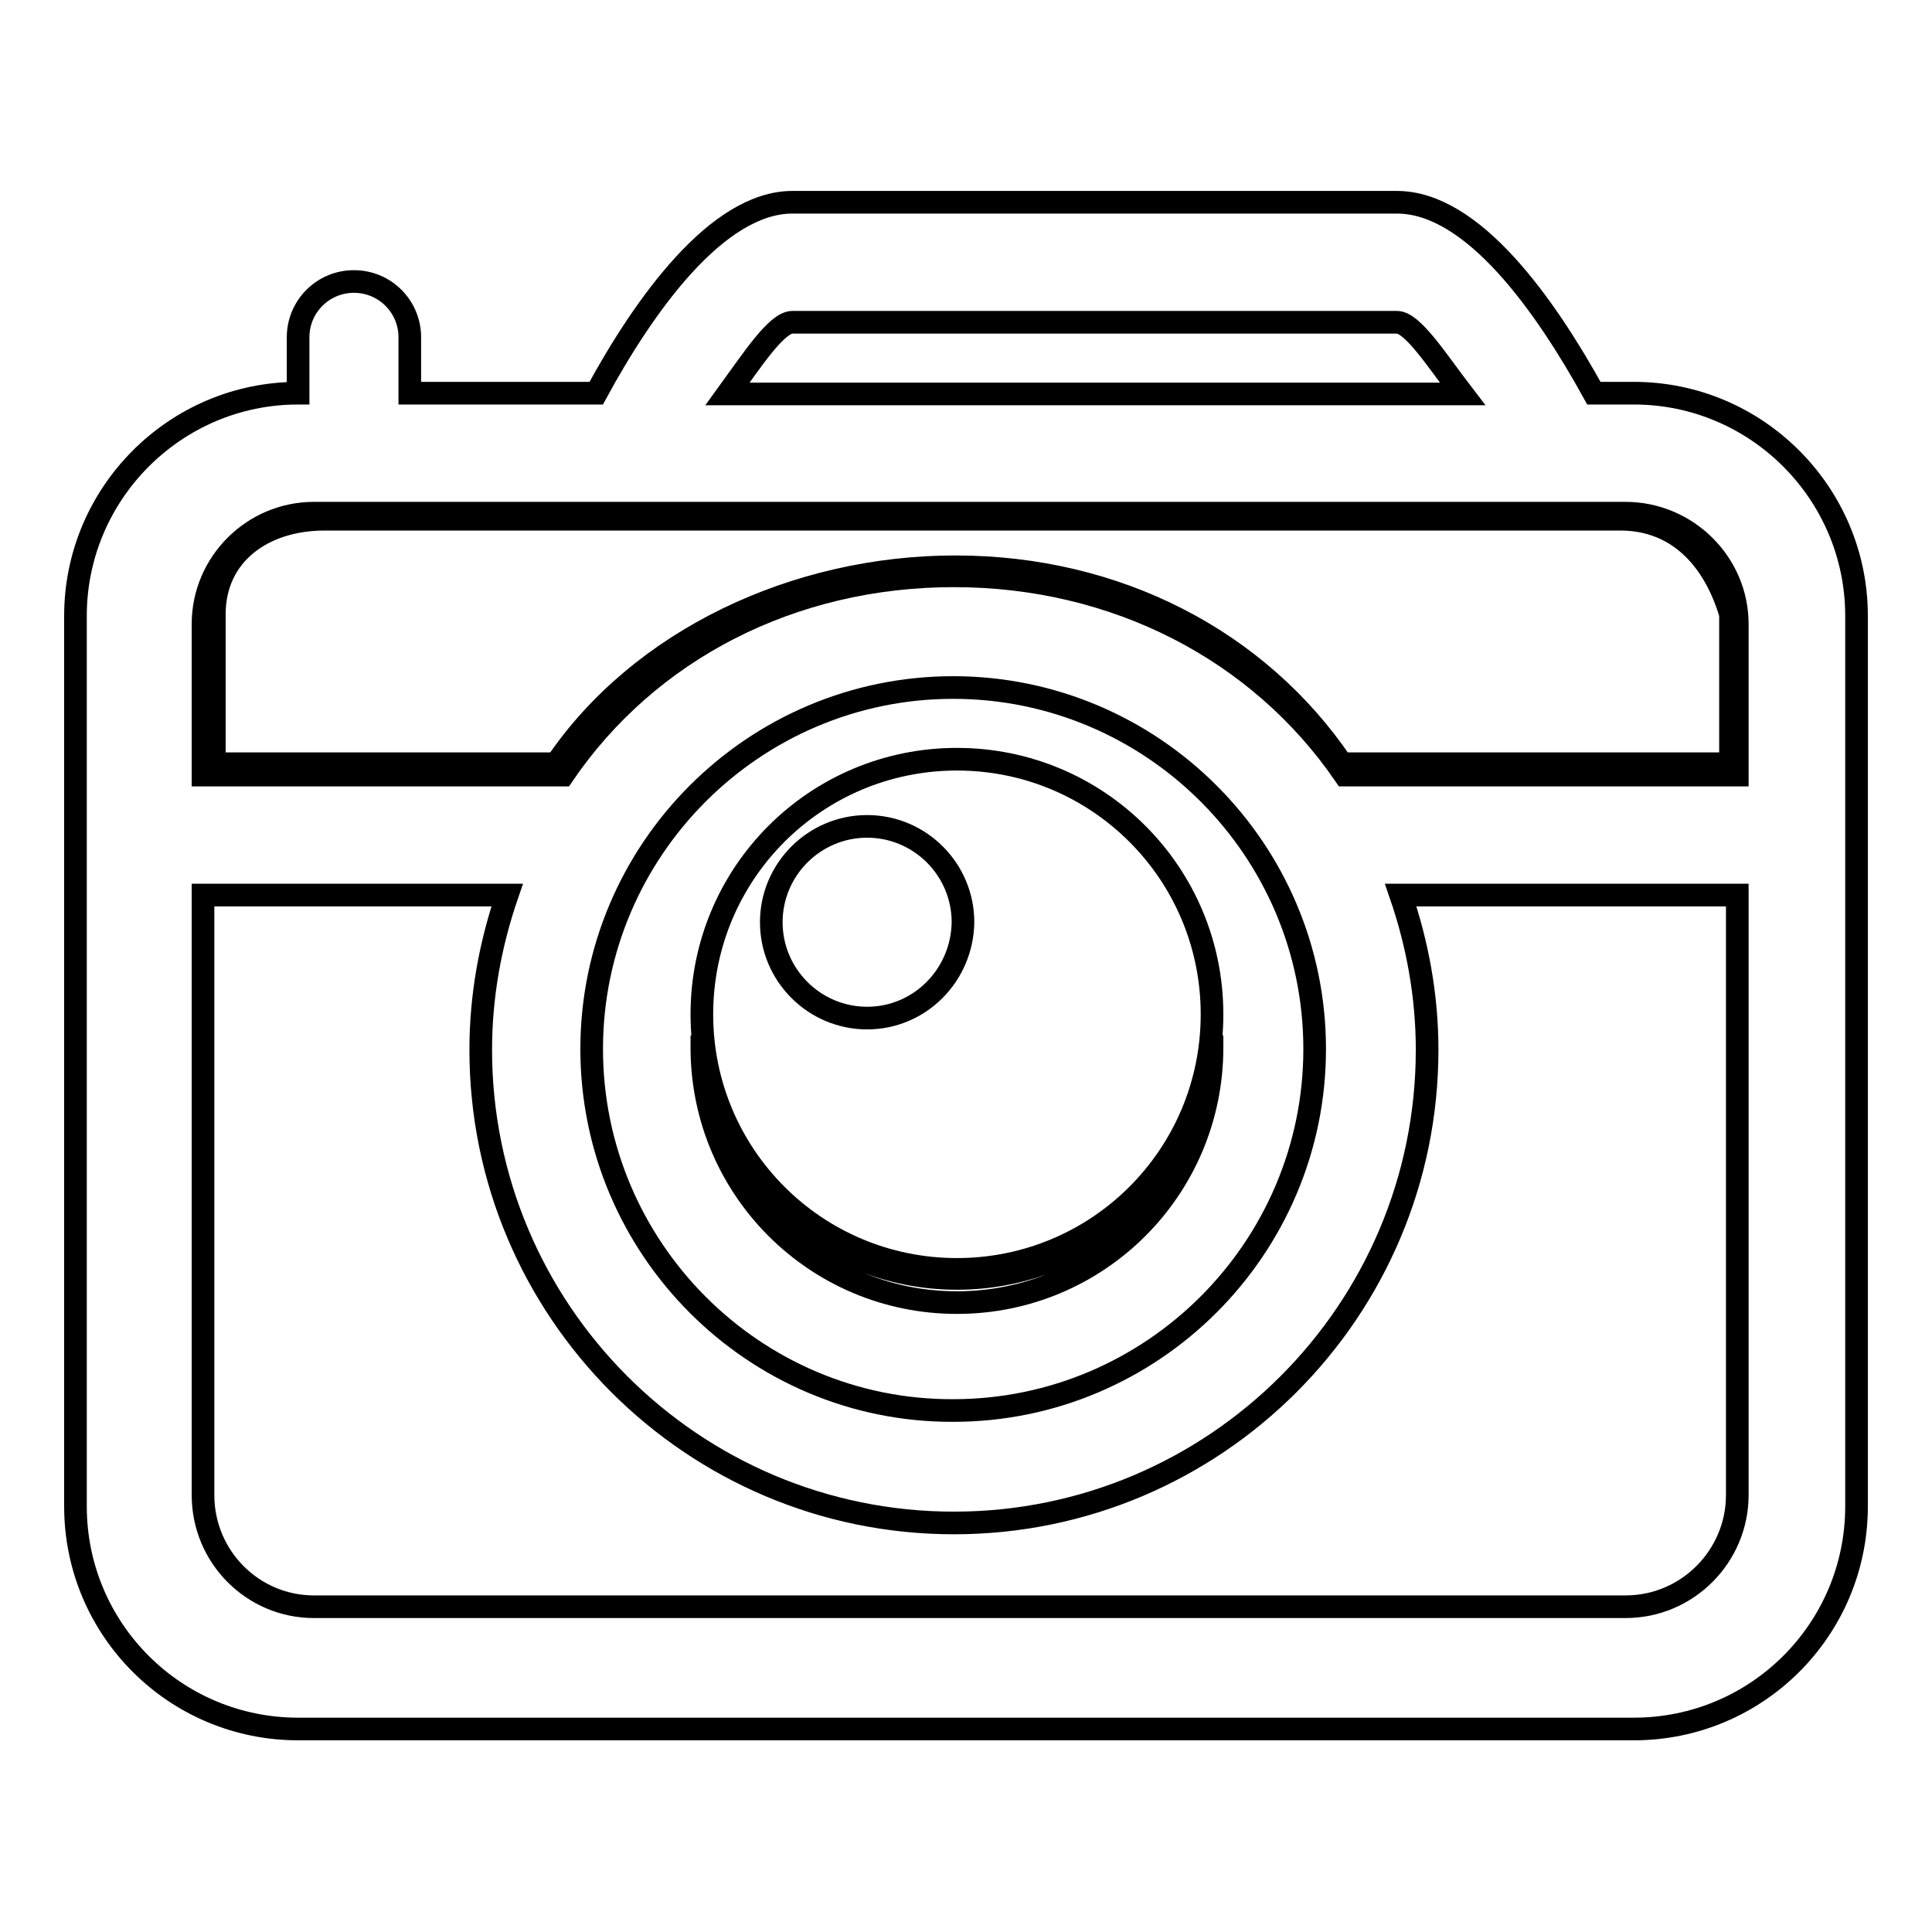 <?xml version="1.0" encoding="utf-8"?>
<!-- Svg Vector Icons : http://www.onlinewebfonts.com/icon -->
<!DOCTYPE svg PUBLIC "-//W3C//DTD SVG 1.1//EN" "http://www.w3.org/Graphics/SVG/1.1/DTD/svg11.dtd">
<svg version="1.1" xmlns="http://www.w3.org/2000/svg" xmlns:xlink="http://www.w3.org/1999/xlink" x="0px" y="0px" viewBox="0 0 256 256" enable-background="new 0 0 256 256" xml:space="preserve">
<g><g><path stroke-width="3" fill-opacity="0" stroke="#000000"  d="M216.5,52.1h-5.3c-6.4-11.6-16-25.3-26.1-25.3H105c-10,0-19.7,13.7-26,25.3H54.3v-7.4c0-4.1-3.3-7.4-7.4-7.4c-4.1,0-7.4,3.3-7.4,7.4v7.4C23.2,52.1,10,65.4,10,81.6v118c0,16.3,13.2,29.5,29.5,29.5h177c16.3,0,29.5-13.2,29.5-29.5v-118C246,65.4,232.8,52.1,216.5,52.1z M105,42.7h80.1c2.1,0,5.4,5.2,8.7,9.5H96.4C99.6,47.8,102.9,42.7,105,42.7z M230.2,198.1c0,8.1-6.6,14.8-14.8,14.8H41.6c-8.1,0-14.7-6.6-14.7-14.8v-79.5h40.3c-2.2,6.4-3.5,13.3-3.5,20.5c0,34.6,28.1,62.7,62.7,62.7c34.6,0,62.7-28.1,62.7-62.7c0-7.2-1.3-14.1-3.5-20.5h44.6V198.1L230.2,198.1z M78.4,139c0-26.4,21.5-47.9,47.9-47.9c26.4,0,47.9,21.5,47.9,47.9c0,26.4-21.5,47.9-47.9,47.9C99.9,187,78.4,165.4,78.4,139z M230.2,102.7h-52c-11.3-16.5-30.3-26.4-51.8-26.4c-21.5,0-40.5,9.8-51.8,26.4H26.9v-20c0-8.1,6.6-14.7,14.7-14.7h173.8c8.1,0,14.8,6.6,14.8,14.7V102.7L230.2,102.7z"/><path stroke-width="3" fill-opacity="0" stroke="#000000"  d="M229.2,101.2h-51.4c-11.1-16.4-29.9-26.1-51.2-26.1c-21.2,0-41.8,9.7-52.9,26.1H28.4V81.4c0-8,6.5-12.6,14.6-12.6h171.7c8,0,12.6,5.8,14.6,12.6V101.2z"/><path stroke-width="3" fill-opacity="0" stroke="#000000"  d="M126.8,169.4c-18.1,0-32.9-14.3-33.8-32.2c0,0.5,0,1.1,0,1.6c0,18.7,15.1,33.8,33.8,33.8c18.7,0,33.8-15.1,33.8-33.8c0-0.6,0-1.1,0-1.6C159.7,155.2,144.9,169.4,126.8,169.4z"/><path stroke-width="3" fill-opacity="0" stroke="#000000"  d="M126.8,100.6c-18.7,0-33.8,15.1-33.8,33.8c0,18.7,15.1,33.8,33.8,33.8c18.7,0,33.8-15.1,33.8-33.8C160.6,115.7,145.5,100.6,126.8,100.6z M114.9,134.9c-7,0-12.7-5.7-12.7-12.7c0-7,5.7-12.7,12.7-12.7c7,0,12.7,5.7,12.7,12.7C127.5,129.2,121.9,134.9,114.9,134.9z"/></g></g>
</svg>